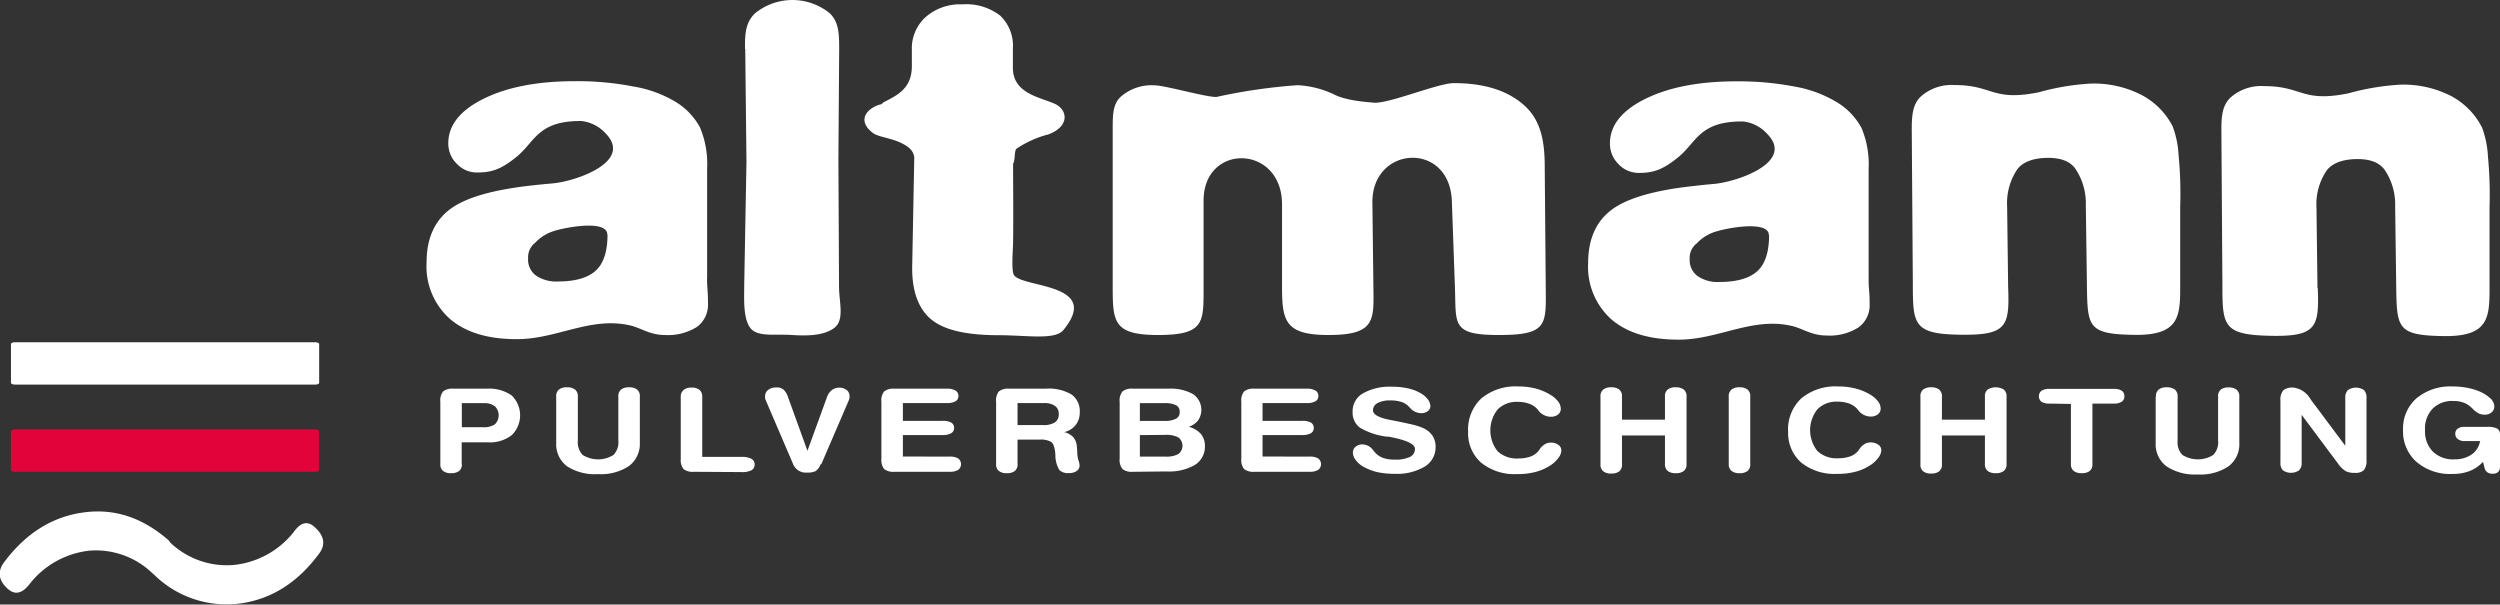 <svg id="Ebene_1" data-name="Ebene 1" xmlns="http://www.w3.org/2000/svg" viewBox="0 0 348.88 84.36"><rect x="0" y="0" width="348.88" height="84.36" fill="#333333" stroke="none"/><defs><style>.cls-1,.cls-2{fill:#fff;}.cls-2,.cls-3{fill-rule:evenodd;}.cls-3{fill:#e2033a;}</style></defs><path class="cls-1" d="M323.41,447.17l-.14-11.26a8.36,8.36,0,0,1,1.45-5.23c.87-1.11,2.49-1.55,4.28-1.55s3,.48,3.74,1.44a8.61,8.61,0,0,1,1.51,5.16l.14,10.76c.09,6.21,0,7.24,6.62,7.34s6.41-2.86,6.41-7.45V435.9a57,57,0,0,0-.22-7.11,13.64,13.64,0,0,0-.82-4.05A10.24,10.24,0,0,0,342,420.3a14.63,14.63,0,0,0-6.92-1.56,33.88,33.88,0,0,0-7.33,1.21c-6.56,1.33-6.37-1-11.76-1a6.45,6.45,0,0,0-4.77,1.64c-1.1,1.1-1.24,2.59-1.22,4.71l.14,21.4c0,5.68.12,6.95,6.62,7.09s6.9-1.15,6.69-6.66Z" transform="translate(0 -406.93)"/><path class="cls-1" d="M280.24,447l-.14-11.26a8.42,8.42,0,0,1,1.45-5.23c.87-1.11,2.49-1.55,4.28-1.55s3,.48,3.74,1.44a8.61,8.61,0,0,1,1.51,5.16l.15,10.76c.08,6.21,0,7.24,6.61,7.34s6.41-2.86,6.41-7.45V435.75a55.12,55.12,0,0,0-.22-7.11,13.64,13.64,0,0,0-.82-4.05,10.19,10.19,0,0,0-4.42-4.44,14.58,14.58,0,0,0-6.91-1.56,33.67,33.67,0,0,0-7.33,1.21c-6.57,1.33-6.38-1-11.76-1a6.46,6.46,0,0,0-4.78,1.64c-1.1,1.1-1.23,2.59-1.22,4.71l.15,21.4c0,5.68.11,7,6.62,7.09s6.89-1.15,6.68-6.66Z" transform="translate(0 -406.93)"/><path class="cls-1" d="M84.78,439.68c0,2.31-.54,4-1.62,5s-2.84,1.53-5.29,1.53a5,5,0,0,1-3.08-.83A2.75,2.75,0,0,1,73.7,443a2.58,2.58,0,0,1,1-2.21,6,6,0,0,1,2.74-1.66c1.82-.55,7.31-1.51,7.31.53Zm13.9,6.06V430.49a13.17,13.17,0,0,0-1-5.79,9.4,9.4,0,0,0-3.54-3.64A16.73,16.73,0,0,0,88.38,419a40.5,40.5,0,0,0-8.15-.74c-5.23,0-9.48.83-12.76,2.46s-4.91,3.71-4.91,6.2a3.94,3.94,0,0,0,1.21,2.89A3.81,3.81,0,0,0,66.59,431c2,0,3.34-.41,5.56-2.24,2.52-2.07,2.92-5,9-4.94a5.35,5.35,0,0,1,3.34,1.7c3.91,3.93-4,6.68-7.33,7-1.15.1-2.07.19-2.75.27-5.5.59-9.37,1.68-11.57,3.31s-3.31,4.12-3.31,7.46a9.79,9.79,0,0,0,3.29,7.9q3.3,2.81,9.33,2.8c5.61,0,10.29-3.22,15.86-1.9,1.48.36,2.7,1.32,4.76,1.32a7.57,7.57,0,0,0,4.49-1.13,3.83,3.83,0,0,0,1.54-3.29c0-.45,0-1.05-.06-1.82s-.07-1.34-.07-1.69Z" transform="translate(0 -406.93)"/><path class="cls-1" d="M246.88,439.75c0,2.31-.54,4-1.62,5s-2.85,1.53-5.3,1.53a4.94,4.94,0,0,1-3.07-.83,2.74,2.74,0,0,1-1.09-2.36,2.57,2.57,0,0,1,1-2.21,6,6,0,0,1,2.74-1.66c1.81-.55,7.31-1.51,7.31.53Zm13.89,6.06V430.56a13.19,13.19,0,0,0-1-5.79,9.47,9.47,0,0,0-3.54-3.64,17,17,0,0,0-5.74-2.11,41.41,41.41,0,0,0-8.16-.74c-5.22,0-9.47.83-12.75,2.46s-4.91,3.71-4.91,6.2a4,4,0,0,0,1.2,2.9,3.87,3.87,0,0,0,2.82,1.22c2,0,3.35-.41,5.57-2.24,2.51-2.06,2.91-5,9-4.94a5.3,5.3,0,0,1,3.33,1.71c3.92,3.92-4,6.67-7.32,7-1.15.1-2.07.19-2.75.28q-8.27.87-11.57,3.3c-2.21,1.64-3.32,4.12-3.32,7.46a9.83,9.83,0,0,0,3.29,7.91c2.21,1.87,5.32,2.79,9.34,2.79,5.61,0,10.29-3.22,15.85-1.9,1.49.36,2.71,1.32,4.77,1.32a7.52,7.52,0,0,0,4.48-1.13,3.82,3.82,0,0,0,1.55-3.29c0-.44,0-1.05-.07-1.82s-.07-1.34-.07-1.69Z" transform="translate(0 -406.93)"/><path class="cls-1" d="M169.88,420.44c-1,.22-7.28-1.6-8.74-1.6a6.5,6.5,0,0,0-4.79,1.64c-1.1,1.09-1.07,2.59-1.07,4.71v21.65c0,5,.08,6.84,6.35,6.84,6.48,0,6.33-1.78,6.33-6.66V434.94c0-8.1,10.95-7.86,10.95.51v11.39c0,4.86.39,6.84,6.48,6.84,6.58,0,6.33-2.07,6.27-6.78l-.14-11.67c-.1-8,10.79-8.66,11.09-.24l.43,12.08c.18,5.13-.5,6.61,6.12,6.61,6.85,0,6.6-1.41,6.55-6.78l-.14-16.7c0-3.7-.59-6.56-2.91-8.61s-5.57-3.06-9.77-3.06c-2.27,0-9.29,3-11.32,2.72-.78-.09-3.75-.25-5.5-1.19a13.39,13.39,0,0,0-5-1.24,77.66,77.66,0,0,0-11.22,1.62Z" transform="translate(0 -406.93)"/><path class="cls-1" d="M141.38,440.66c.05-4.11,0-6.79,0-10.9.31-.38.14-1.81.48-2.08a14.41,14.41,0,0,1,4.46-2c3-1.13,2.7-3.45.84-4.28-2.11-.93-5.81-1.45-5.81-5V413.7a5.79,5.79,0,0,0-1.77-4.59,7.73,7.73,0,0,0-5.28-1.57,7.28,7.28,0,0,0-5.11,1.76,5.88,5.88,0,0,0-1.94,4.59v2.29c0,3.19-2.19,4.1-3.89,5-.33.17-.16.25-.51.33-1.61.4-3.5,2.13-1,4,.71.54,2.55.66,4.13,1.48,1.34.7,1.5,1.34,1.61,1.84l-.29,15.26c-.06,3.53.91,6,2.71,7.46s4.93,2.16,9.39,2.16c3.87,0,7.84.71,9-.72,5.38-6.56-5.64-5.85-6.89-7.66-.41-.58-.14-3.59-.13-4.64Z" transform="translate(0 -406.93)"/><path class="cls-1" d="M104,413.77l.17,15.73-.31,17.1c0,2-.21,5,1,6.27,1.09,1.08,3.27.65,5.69.81,2.16.14,4.46.09,5.89-1s.67-3.57.65-5.64L117,429.21l.11-15.5c0-2.09-.06-3.74-1.34-4.95a8.26,8.26,0,0,0-10.44.06c-1.28,1.26-1.39,2.83-1.36,4.95Z" transform="translate(0 -406.93)"/><path class="cls-1" d="M64.45,463.19v3.36h2.9a2.87,2.87,0,0,0,1.71-.4,1.77,1.77,0,0,0,0-2.53,2.46,2.46,0,0,0-1.56-.43Zm0,8.46a1.17,1.17,0,0,1-.37,1,1.73,1.73,0,0,1-1.13.31,1.66,1.66,0,0,1-1.13-.32,1.15,1.15,0,0,1-.37-.94V463a2,2,0,0,1,.39-1.45,2.09,2.09,0,0,1,1.43-.38h4.66a5.49,5.49,0,0,1,3.48.95,3.86,3.86,0,0,1,0,5.54,5,5,0,0,1-3.3,1H64.43v3Z" transform="translate(0 -406.93)"/><path class="cls-1" d="M77.62,462.3a1.18,1.18,0,0,1,.37-1,1.71,1.71,0,0,1,1.13-.32,1.78,1.78,0,0,1,1.14.32,1.19,1.19,0,0,1,.38,1v6.12a2.56,2.56,0,0,0,.67,2,4.07,4.07,0,0,0,4.3,0,2.52,2.52,0,0,0,.68-2V462.3a1.21,1.21,0,0,1,.37-1,1.71,1.71,0,0,1,1.13-.32,1.75,1.75,0,0,1,1.13.32,1.18,1.18,0,0,1,.37,1v6.38a3.86,3.86,0,0,1-1.5,3.27,7,7,0,0,1-4.32,1.14A7.15,7.15,0,0,1,79.13,472a3.85,3.85,0,0,1-1.51-3.28V462.3Z" transform="translate(0 -406.93)"/><path class="cls-1" d="M96.81,472.77a2.06,2.06,0,0,1-1.42-.38A2,2,0,0,1,95,471V462.3a1.16,1.16,0,0,1,.39-.94,1.62,1.62,0,0,1,1.11-.34,1.7,1.7,0,0,1,1.12.32,1.19,1.19,0,0,1,.38,1v8.35h5.51a2.71,2.71,0,0,1,1.33.26.86.86,0,0,1,.47.77.89.89,0,0,1-.43.83,2.76,2.76,0,0,1-1.37.26Z" transform="translate(0 -406.93)"/><path class="cls-1" d="M114.53,471.69a2,2,0,0,1-.74,1,2.68,2.68,0,0,1-1.19.19,1.91,1.91,0,0,1-1.91-1.16v0l-3.83-8.94a1.43,1.43,0,0,1-.09-.27,1.24,1.24,0,0,1,0-.27,1.09,1.09,0,0,1,.43-.9,1.77,1.77,0,0,1,1.13-.34,1.45,1.45,0,0,1,1,.29,2.47,2.47,0,0,1,.64,1.06l2.71,7.49,2.72-7.47a2.21,2.21,0,0,1,.68-1,1.66,1.66,0,0,1,1.06-.34,1.6,1.6,0,0,1,1,.32,1,1,0,0,1,.41.81,1.1,1.1,0,0,1,0,.31,2.07,2.07,0,0,1-.1.33l-3.83,8.9Z" transform="translate(0 -406.93)"/><path class="cls-1" d="M132.5,470.65a2.24,2.24,0,0,1,1.22.26,1,1,0,0,1,0,1.59,2.19,2.19,0,0,1-1.21.27h-7.69a2.09,2.09,0,0,1-1.43-.38A2,2,0,0,1,123,471V463a2,2,0,0,1,.39-1.45,2.09,2.09,0,0,1,1.43-.38h7.31a2.31,2.31,0,0,1,1.21.26.85.85,0,0,1,.41.76.81.81,0,0,1-.41.74,2.32,2.32,0,0,1-1.21.25H126v2.48h5.54a2.41,2.41,0,0,1,1.21.24.85.85,0,0,1,.4.75.82.82,0,0,1-.42.74,2.34,2.34,0,0,1-1.19.25H126v3Z" transform="translate(0 -406.93)"/><path class="cls-1" d="M142,463.18v3.07h3.53a3,3,0,0,0,1.68-.37,1.33,1.33,0,0,0,.54-1.17,1.31,1.31,0,0,0-.53-1.14,2.59,2.59,0,0,0-1.55-.39Zm0,8.47a1.17,1.17,0,0,1-.37,1,1.7,1.7,0,0,1-1.13.31,1.63,1.63,0,0,1-1.12-.32,1.15,1.15,0,0,1-.37-.94V463a2,2,0,0,1,.39-1.45,2.09,2.09,0,0,1,1.43-.38H146a6.16,6.16,0,0,1,3.53.81,2.82,2.82,0,0,1,1.15,2.48,2.78,2.78,0,0,1-.56,1.77,2.83,2.83,0,0,1-1.61,1,2.59,2.59,0,0,1,1.25.69,2.16,2.16,0,0,1,.51,1.26,8,8,0,0,1,.06.84,5.1,5.1,0,0,0,.07.71c0,.14.08.33.15.59a2.68,2.68,0,0,1,.11.55.94.94,0,0,1-.41.79,1.84,1.84,0,0,1-1.08.29,1.74,1.74,0,0,1-1.34-.43,4.14,4.14,0,0,1-.55-2.19c-.08-.93-.27-1.5-.57-1.72a2.82,2.82,0,0,0-1.6-.33H142v3.39Z" transform="translate(0 -406.93)"/><path class="cls-1" d="M159.07,467.65v3h3.55a3.54,3.54,0,0,0,1.83-.36,1.46,1.46,0,0,0,0-2.31,3.6,3.6,0,0,0-1.86-.36Zm0-4.46v2.48h3.42a3.38,3.38,0,0,0,1.63-.31,1,1,0,0,0,.51-.95,1,1,0,0,0-.5-.93,3.57,3.57,0,0,0-1.66-.29Zm-1,9.58a2.06,2.06,0,0,1-1.42-.38,2,2,0,0,1-.4-1.44V463a2,2,0,0,1,.4-1.45,2.06,2.06,0,0,1,1.42-.38h5a6.39,6.39,0,0,1,3.41.75,2.65,2.65,0,0,1,.73,3.66,2.77,2.77,0,0,1-1.31.91,3.47,3.47,0,0,1,1.69,1,2.6,2.6,0,0,1,.56,1.7,3,3,0,0,1-1.38,2.61,7.14,7.14,0,0,1-3.93.92Z" transform="translate(0 -406.93)"/><path class="cls-1" d="M182.74,470.65a2.21,2.21,0,0,1,1.22.26,1,1,0,0,1,0,1.59,2.25,2.25,0,0,1-1.22.27h-7.69a2.09,2.09,0,0,1-1.43-.38,2,2,0,0,1-.39-1.44V463a2,2,0,0,1,.39-1.45,2.09,2.09,0,0,1,1.43-.38h7.31a2.31,2.31,0,0,1,1.21.26.83.83,0,0,1,.41.76.79.79,0,0,1-.41.74,2.32,2.32,0,0,1-1.21.25h-6.17v2.48h5.55a2.4,2.4,0,0,1,1.2.24.85.85,0,0,1,.4.75.83.83,0,0,1-.41.74,2.4,2.4,0,0,1-1.19.25h-5.55v3Z" transform="translate(0 -406.93)"/><path class="cls-1" d="M199.62,463.53a.93.93,0,0,1-.36.77,1.55,1.55,0,0,1-1,.29,2.1,2.1,0,0,1-1.51-.77l-.29-.29a2.4,2.4,0,0,0-1-.54,4.86,4.86,0,0,0-1.4-.18,3.66,3.66,0,0,0-1.82.37,1.15,1.15,0,0,0-.64,1c0,.6.83,1.06,2.49,1.37l.94.18c1,.21,1.8.38,2.29.5a9.39,9.39,0,0,1,1.24.42,3.13,3.13,0,0,1,1.34,1.07,2.8,2.8,0,0,1,.44,1.59,3.14,3.14,0,0,1-1.53,2.74,7.54,7.54,0,0,1-4.18,1,10.82,10.82,0,0,1-2.44-.24,7.72,7.72,0,0,1-2-.79,3.29,3.29,0,0,1-1-.9,1.66,1.66,0,0,1-.39-1,1.05,1.05,0,0,1,.37-.84,1.43,1.43,0,0,1,1-.33,1.87,1.87,0,0,1,1.46.82,5.94,5.94,0,0,0,.42.47,2.79,2.79,0,0,0,1.07.63,4.91,4.91,0,0,0,1.52.2,4.69,4.69,0,0,0,2.11-.37,1.21,1.21,0,0,0,.71-1.12c0-.69-1.22-1.26-3.67-1.71l-.21,0a9.58,9.58,0,0,1-3.82-1.27,2.64,2.64,0,0,1-1-2.22,2.86,2.86,0,0,1,1.45-2.56,7.6,7.6,0,0,1,4.06-.92,9.75,9.75,0,0,1,2.18.22,6.23,6.23,0,0,1,1.77.66,3.24,3.24,0,0,1,1,.84,1.52,1.52,0,0,1,.38.93Z" transform="translate(0 -406.93)"/><path class="cls-1" d="M204.88,467.16a5.94,5.94,0,0,1,1.85-4.64,7.52,7.52,0,0,1,5.17-1.66,9.51,9.51,0,0,1,2.4.29,7.68,7.68,0,0,1,2.07.88,3.72,3.72,0,0,1,1.06.92,1.71,1.71,0,0,1,.38,1,1,1,0,0,1-.38.83,1.61,1.61,0,0,1-1,.31,2,2,0,0,1-.7-.12,2.69,2.69,0,0,1-.66-.36,2.25,2.25,0,0,1-.37-.38,2,2,0,0,0-.29-.34,2.91,2.91,0,0,0-1.13-.66,4.82,4.82,0,0,0-1.49-.22,3.72,3.72,0,0,0-2.79,1.06,4.69,4.69,0,0,0,0,5.84,3.93,3.93,0,0,0,2.92,1,4.92,4.92,0,0,0,1.49-.21,2.7,2.7,0,0,0,1.08-.61,2.47,2.47,0,0,0,.34-.41,3.61,3.61,0,0,1,.22-.31,2.6,2.6,0,0,1,.69-.53,1.73,1.73,0,0,1,.73-.14,1.65,1.65,0,0,1,1,.31.92.92,0,0,1,.42.76,1.69,1.69,0,0,1-.37,1,4.11,4.11,0,0,1-1,1,7,7,0,0,1-2.16,1,9.57,9.57,0,0,1-2.65.32,7.4,7.4,0,0,1-5-1.58,5.46,5.46,0,0,1-1.83-4.35Z" transform="translate(0 -406.93)"/><path class="cls-1" d="M223.35,462.3a1.19,1.19,0,0,1,.38-1,1.68,1.68,0,0,1,1.12-.32,1.75,1.75,0,0,1,1.13.32,1.18,1.18,0,0,1,.37,1v3.2h6v-3.2a1.18,1.18,0,0,1,.37-1,1.69,1.69,0,0,1,1.13-.32,1.73,1.73,0,0,1,1.13.32,1.16,1.16,0,0,1,.38,1v9.35a1.17,1.17,0,0,1-.37,1,1.74,1.74,0,0,1-1.14.31,1.68,1.68,0,0,1-1.13-.32,1.15,1.15,0,0,1-.37-.94v-4h-6v4a1.17,1.17,0,0,1-.37,1,1.71,1.71,0,0,1-1.13.31,1.63,1.63,0,0,1-1.12-.32,1.16,1.16,0,0,1-.38-.94V462.3Z" transform="translate(0 -406.93)"/><path class="cls-1" d="M241.25,462.3a1.19,1.19,0,0,1,.38-1,1.68,1.68,0,0,1,1.12-.32,1.75,1.75,0,0,1,1.13.32,1.18,1.18,0,0,1,.37,1v9.35a1.17,1.17,0,0,1-.37,1,1.71,1.71,0,0,1-1.13.31,1.65,1.65,0,0,1-1.12-.32,1.16,1.16,0,0,1-.38-.94V462.3Z" transform="translate(0 -406.93)"/><path class="cls-1" d="M249.53,467.16a5.94,5.94,0,0,1,1.85-4.64,7.48,7.48,0,0,1,5.16-1.66,9.51,9.51,0,0,1,2.4.29A7.55,7.55,0,0,1,261,462a3.72,3.72,0,0,1,1.06.92,1.67,1.67,0,0,1,.39,1,1,1,0,0,1-.39.83,1.59,1.59,0,0,1-1,.31,2,2,0,0,1-.69-.12,2.37,2.37,0,0,1-.66-.36,1.92,1.92,0,0,1-.37-.38,3.9,3.9,0,0,0-.29-.34,3,3,0,0,0-1.13-.66,4.93,4.93,0,0,0-1.5-.22,3.72,3.72,0,0,0-2.79,1.06,4.67,4.67,0,0,0,0,5.84,3.91,3.91,0,0,0,2.91,1,5,5,0,0,0,1.5-.21,2.6,2.6,0,0,0,1.07-.61,2.47,2.47,0,0,0,.34-.41,3,3,0,0,1,.23-.31,2.45,2.45,0,0,1,.69-.53,1.87,1.87,0,0,1,1.74.17.93.93,0,0,1,.43.76,1.76,1.76,0,0,1-.37,1,4.16,4.16,0,0,1-1,1,7,7,0,0,1-2.15,1,9.65,9.65,0,0,1-2.66.32,7.42,7.42,0,0,1-5-1.58,5.49,5.49,0,0,1-1.82-4.35Z" transform="translate(0 -406.93)"/><path class="cls-1" d="M268,462.3a1.18,1.18,0,0,1,.37-1,1.7,1.7,0,0,1,1.12-.32,1.73,1.73,0,0,1,1.13.32,1.19,1.19,0,0,1,.38,1v3.2h6v-3.2a1.18,1.18,0,0,1,.37-1,2.17,2.17,0,0,1,2.27,0,1.19,1.19,0,0,1,.38,1v9.35a1.18,1.18,0,0,1-.38,1,1.73,1.73,0,0,1-1.13.31,1.7,1.7,0,0,1-1.14-.32,1.15,1.15,0,0,1-.37-.94v-4h-6v4a1.18,1.18,0,0,1-.38,1,1.7,1.7,0,0,1-1.13.31,1.65,1.65,0,0,1-1.12-.32,1.15,1.15,0,0,1-.37-.94V462.3Z" transform="translate(0 -406.93)"/><path class="cls-1" d="M286,463.25a2,2,0,0,1-1.11-.25,1,1,0,0,1,0-1.54,2,2,0,0,1,1.1-.26H295a1.94,1.94,0,0,1,1.1.26.88.88,0,0,1,.36.77.87.87,0,0,1-.36.76,1.94,1.94,0,0,1-1.1.26h-3v8.4a1.17,1.17,0,0,1-.37,1,1.7,1.7,0,0,1-1.12.31,1.68,1.68,0,0,1-1.13-.32,1.16,1.16,0,0,1-.38-.94v-8.4Z" transform="translate(0 -406.93)"/><path class="cls-1" d="M300.87,462.3a1.18,1.18,0,0,1,.37-1,1.69,1.69,0,0,1,1.13-.32,1.78,1.78,0,0,1,1.14.32,1.19,1.19,0,0,1,.38,1v6.12a2.56,2.56,0,0,0,.67,2,4.07,4.07,0,0,0,4.3,0,2.52,2.52,0,0,0,.68-2V462.3a1.21,1.21,0,0,1,.37-1A1.71,1.71,0,0,1,311,461a1.75,1.75,0,0,1,1.13.32,1.21,1.21,0,0,1,.37,1v6.38A3.86,3.86,0,0,1,311,472a7,7,0,0,1-4.32,1.14,7.15,7.15,0,0,1-4.34-1.13,3.85,3.85,0,0,1-1.51-3.28V462.3Z" transform="translate(0 -406.93)"/><path class="cls-1" d="M321.2,471.5a1.39,1.39,0,0,1-.37,1.07,2,2,0,0,1-2.24,0,1.43,1.43,0,0,1-.35-1.07v-8.66a2,2,0,0,1,.4-1.44,2,2,0,0,1,1.42-.38,3.15,3.15,0,0,1,2.35,1.58,2.16,2.16,0,0,1,.16.22l4.72,6.32v-6.7a1.43,1.43,0,0,1,.36-1.07,2,2,0,0,1,2.25,0,1.48,1.48,0,0,1,.35,1.08v8.69a2.05,2.05,0,0,1-.36,1.39,1.67,1.67,0,0,1-1.26.39,2.86,2.86,0,0,1-1.25-.22,3.77,3.77,0,0,1-1.1-1.07l-5.08-6.81v6.69Z" transform="translate(0 -406.93)"/><path class="cls-1" d="M346.15,468.48h-2.24a1.4,1.4,0,0,1-.92-.28.9.9,0,0,1-.35-.75.84.84,0,0,1,.34-.7,1.51,1.51,0,0,1,.93-.25h3.23a2.72,2.72,0,0,1,1.35.24.92.92,0,0,1,.39.84V472a1.07,1.07,0,0,1-.25.79,1.1,1.1,0,0,1-.8.25,1.19,1.19,0,0,1-.71-.2,1,1,0,0,1-.39-.59l-.22-.87a5.14,5.14,0,0,1-1.86,1.28,6.43,6.43,0,0,1-2.42.41,7.2,7.2,0,0,1-5-1.68,5.68,5.68,0,0,1-1.88-4.44,5.62,5.62,0,0,1,1.88-4.44,7.39,7.39,0,0,1,5-1.65,10.66,10.66,0,0,1,1.92.16,8.33,8.33,0,0,1,1.67.46,5.31,5.31,0,0,1,1.67,1,1.63,1.63,0,0,1,.6,1.16,1.07,1.07,0,0,1-.38.83,1.4,1.4,0,0,1-.94.33,2.12,2.12,0,0,1-.83-.16,3.38,3.38,0,0,1-.85-.64,3.41,3.41,0,0,0-1.23-.86,4,4,0,0,0-1.5-.25,3.82,3.82,0,0,0-2.88,1.07,4,4,0,0,0-1.06,3,4,4,0,0,0,1.1,3,4,4,0,0,0,3,1.07,4.1,4.1,0,0,0,2.38-.66,2.82,2.82,0,0,0,1.19-1.84Z" transform="translate(0 -406.93)"/><path class="cls-1" d="M21.67,487.28l-.44-.39a11.35,11.35,0,0,0-8.79-3.11,12.28,12.28,0,0,0-8.29,4.63q-1.53,2-3,.75c-1.38-1.2-1.56-2.48-.54-3.82q4.52-6,11-6.89c4.29-.61,8.27.68,11.94,3.9l.21.3a11.43,11.43,0,0,0,8.87,3.12A12.24,12.24,0,0,0,41,481.16q1.43-2,2.86-.72c1.41,1.24,1.63,2.51.64,3.79q-4.45,6-10.93,6.91a14.43,14.43,0,0,1-11.91-3.86Z" transform="translate(0 -406.93)"/><path class="cls-2" d="M2.08,454.69H44c.3,0,.54.11.54.24v5.43c0,.13-.24.24-.54.24H2.08c-.3,0-.55-.11-.55-.24v-5.43c0-.13.25-.24.55-.24Z" transform="translate(0 -406.93)"/><path class="cls-3" d="M2.08,466.86H44c.3,0,.54.11.54.24v5.43c0,.13-.24.24-.54.24H2.08c-.3,0-.55-.11-.55-.24V467.1c0-.13.25-.24.55-.24Z" transform="translate(0 -406.93)"/></svg>